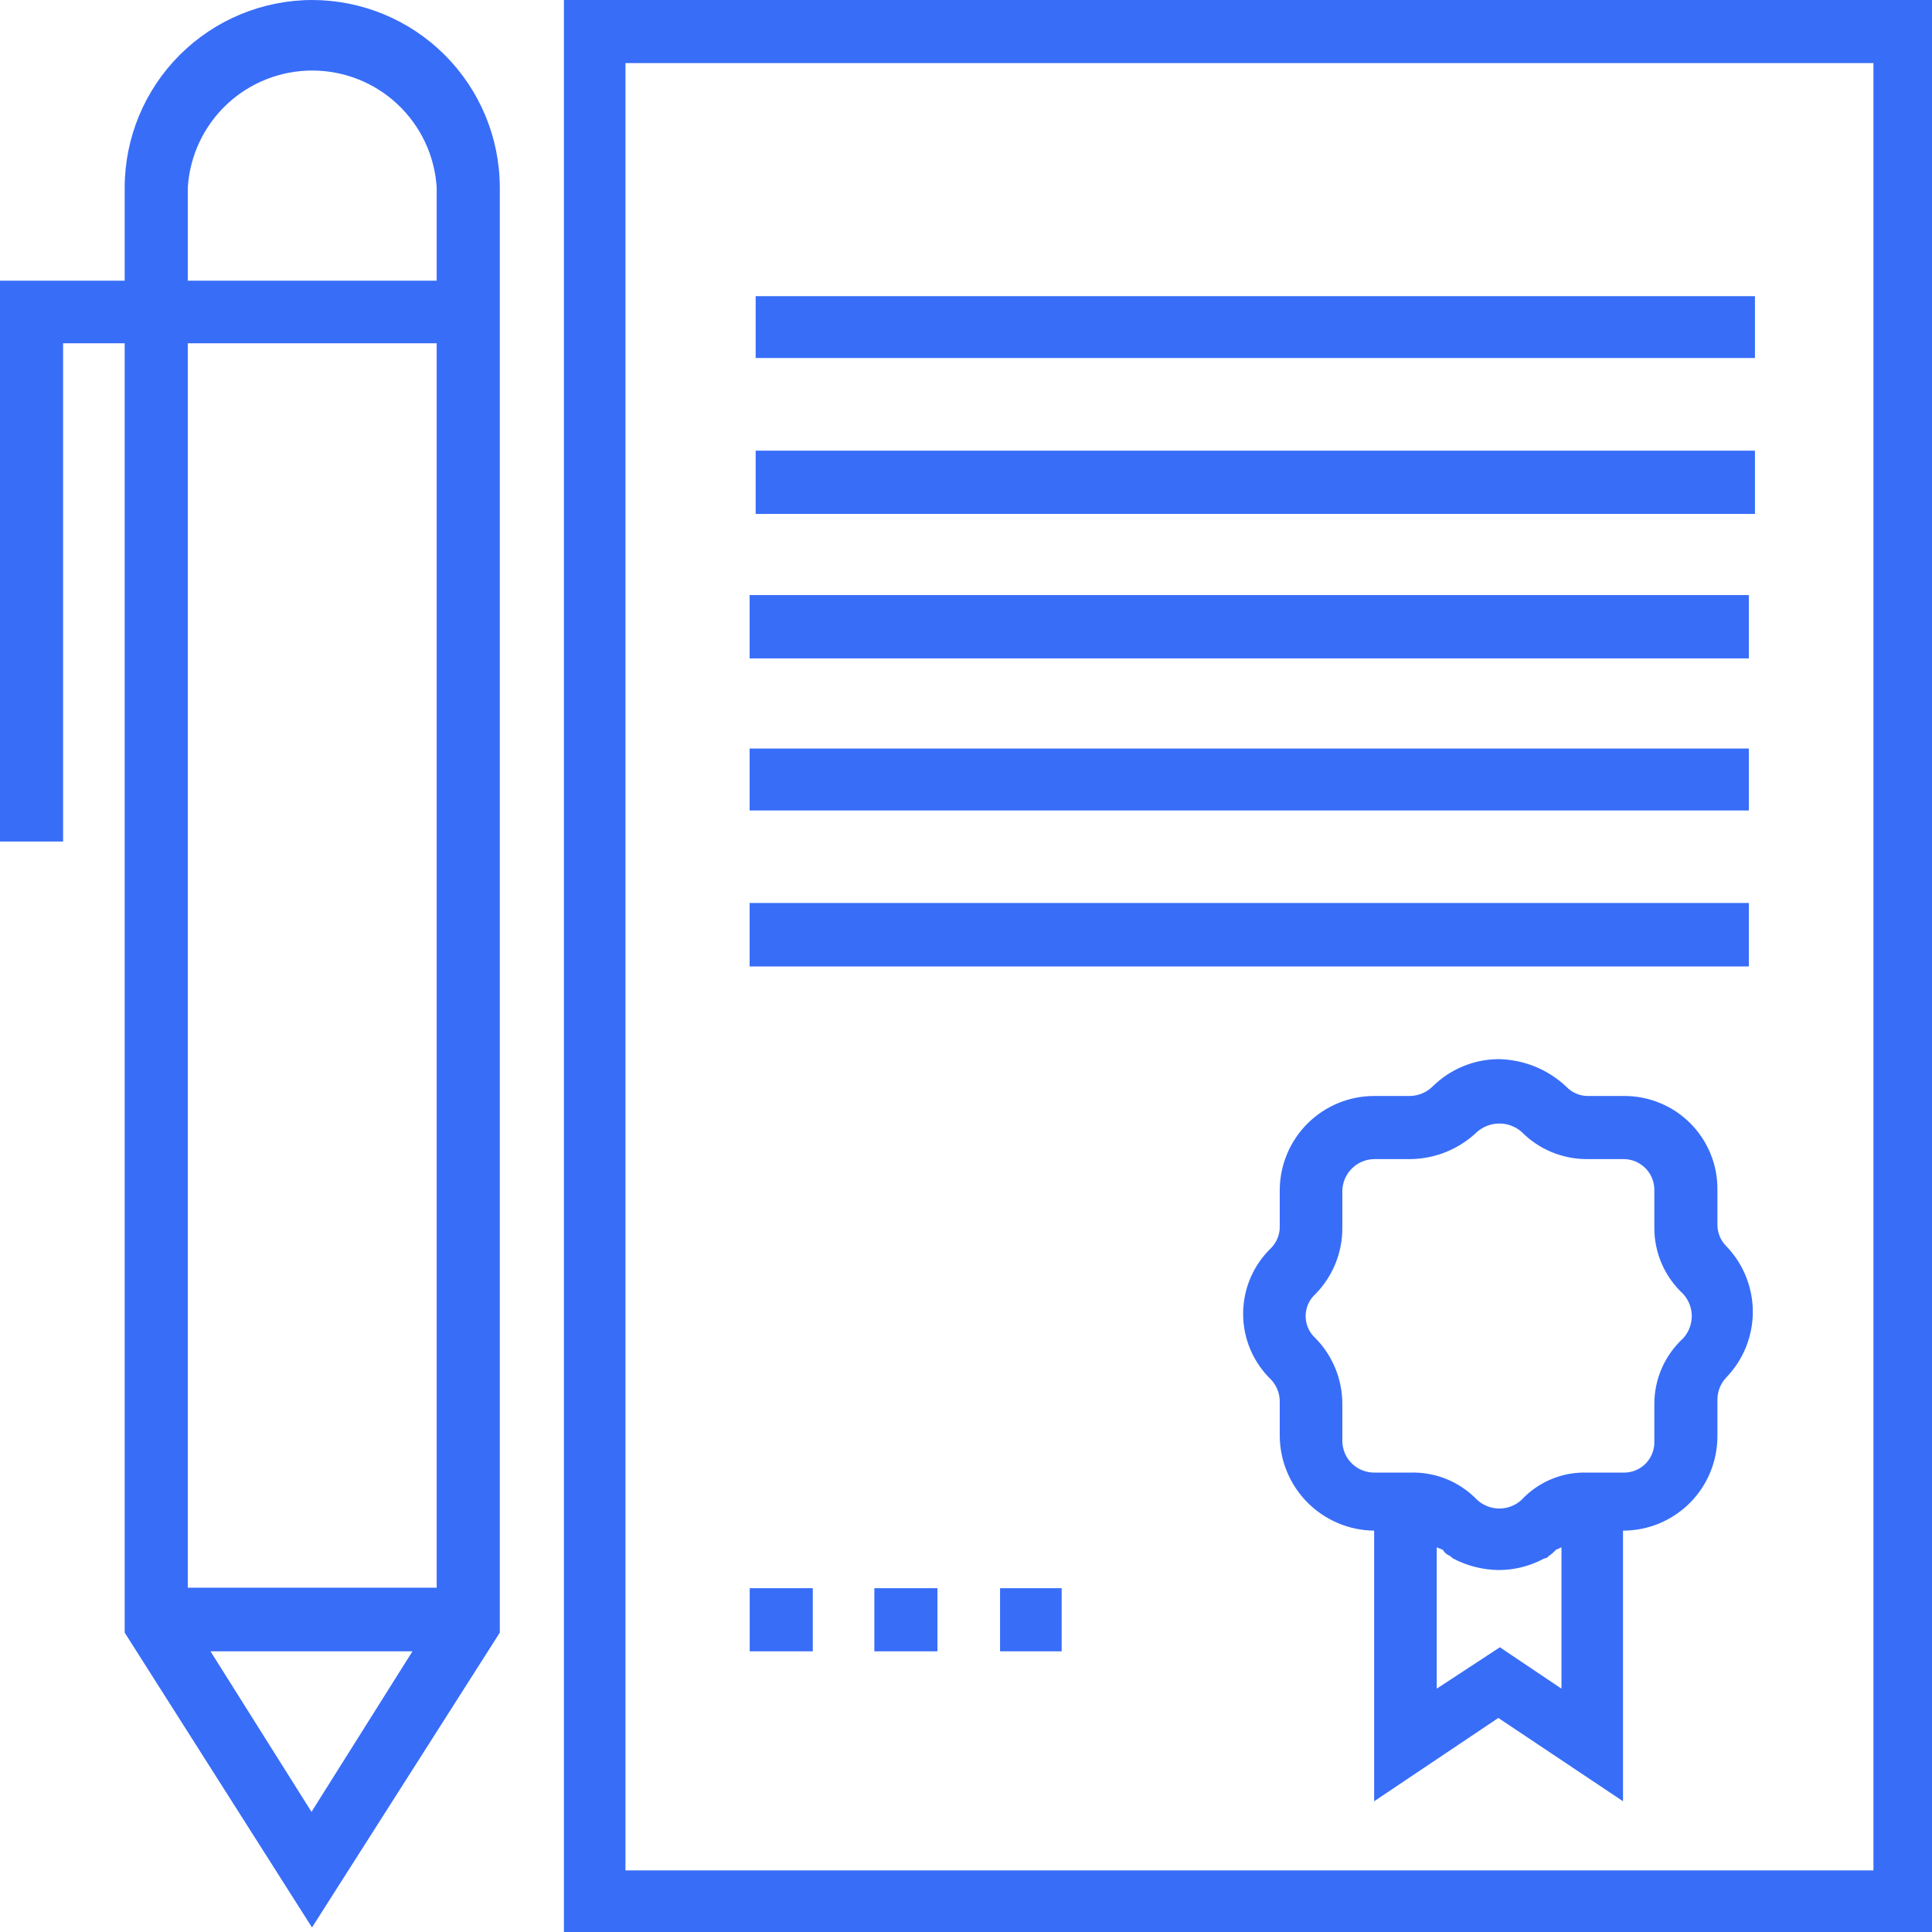 <svg width="43" height="43" viewBox="0 0 43 43" fill="none" xmlns="http://www.w3.org/2000/svg">
<g clip-path="url(#clip0_24_34)">
<path fill-rule="evenodd" clip-rule="evenodd" d="M6.944 0C5.839 0.003 4.781 0.443 3.999 1.224C3.218 2.005 2.778 3.064 2.775 4.169V6.247H0V18.73H1.404V7.64H2.775V36.337L6.944 42.899L11.124 36.337V4.169C11.121 3.062 10.679 2.002 9.895 1.22C9.112 0.439 8.05 -3.99828e-06 6.944 0ZM4.18 4.169C4.225 3.464 4.536 2.804 5.05 2.321C5.565 1.838 6.244 1.57 6.949 1.57C7.655 1.57 8.334 1.838 8.848 2.321C9.363 2.804 9.674 3.464 9.719 4.169V6.247H4.18V4.169ZM9.719 7.64V35.337H4.18V7.64H9.719ZM4.685 36.753H9.18L6.933 40.326L4.685 36.753Z" fill="#386DF8"/>
<path fill-rule="evenodd" clip-rule="evenodd" d="M43 0H12.551V43H43V0ZM13.921 41.573V1.404H41.697V41.629H13.921V41.573Z" fill="#386DF8"/>
<path d="M38.922 16.663H16.686V18.034H38.922V16.663Z" fill="#386DF8"/>
<path d="M38.922 20.101H16.686V21.506H38.922V20.101Z" fill="#386DF8"/>
<path d="M18.09 35.348H16.686V36.753H18.09V35.348Z" fill="#386DF8"/>
<path d="M20.865 35.348H19.46V36.753H20.865V35.348Z" fill="#386DF8"/>
<path d="M23.629 35.348H22.258V36.753H23.629V35.348Z" fill="#386DF8"/>
<path fill-rule="evenodd" clip-rule="evenodd" d="M38.224 27.292V26.472C38.226 26.199 38.174 25.929 38.07 25.677C37.967 25.425 37.815 25.196 37.623 25.003C37.431 24.81 37.203 24.656 36.951 24.552C36.699 24.447 36.43 24.393 36.157 24.393H35.326C35.237 24.391 35.149 24.371 35.068 24.334C34.987 24.298 34.914 24.245 34.854 24.18C34.445 23.797 33.908 23.581 33.348 23.573C32.801 23.577 32.277 23.795 31.887 24.18C31.752 24.313 31.572 24.389 31.382 24.393H30.584C30.031 24.393 29.5 24.611 29.106 25.001C28.713 25.39 28.489 25.919 28.483 26.472V27.292C28.485 27.381 28.469 27.47 28.436 27.553C28.403 27.636 28.354 27.711 28.292 27.775C28.095 27.965 27.937 28.193 27.83 28.445C27.723 28.697 27.668 28.968 27.668 29.242C27.668 29.515 27.723 29.787 27.83 30.038C27.937 30.29 28.095 30.518 28.292 30.708C28.419 30.845 28.488 31.026 28.483 31.213V31.966C28.489 32.522 28.712 33.053 29.105 33.446C29.498 33.838 30.029 34.062 30.584 34.067V40.09L33.348 38.236L36.123 40.09V34.067C36.681 34.067 37.215 33.846 37.609 33.452C38.003 33.058 38.224 32.523 38.224 31.966V31.169C38.22 30.982 38.289 30.8 38.416 30.663C38.798 30.271 39.012 29.744 39.012 29.197C39.012 28.649 38.798 28.123 38.416 27.73C38.353 27.666 38.304 27.591 38.272 27.508C38.239 27.425 38.223 27.336 38.224 27.247V27.292ZM34.753 37.584L33.382 36.663L31.977 37.584V34.438L32.112 34.494C32.148 34.556 32.203 34.603 32.27 34.629L32.337 34.685C32.649 34.85 32.995 34.938 33.348 34.944C33.705 34.945 34.057 34.856 34.371 34.685C34.371 34.685 34.438 34.685 34.472 34.629C34.53 34.592 34.583 34.546 34.629 34.494L34.753 34.438V37.584ZM37.461 29.787C37.259 29.973 37.098 30.198 36.987 30.45C36.877 30.701 36.82 30.973 36.82 31.247V32.079C36.823 32.168 36.808 32.257 36.776 32.341C36.745 32.425 36.696 32.501 36.635 32.566C36.573 32.631 36.499 32.683 36.417 32.719C36.335 32.755 36.247 32.774 36.157 32.775H35.326C35.053 32.766 34.782 32.816 34.53 32.92C34.278 33.025 34.051 33.182 33.865 33.382C33.73 33.506 33.554 33.575 33.371 33.575C33.188 33.575 33.011 33.506 32.876 33.382C32.684 33.182 32.451 33.024 32.194 32.919C31.936 32.815 31.66 32.766 31.382 32.775H30.584C30.398 32.775 30.22 32.702 30.087 32.572C29.955 32.442 29.879 32.264 29.876 32.079V31.247C29.876 30.701 29.662 30.177 29.281 29.787C29.211 29.724 29.155 29.648 29.117 29.563C29.079 29.478 29.059 29.386 29.059 29.292C29.059 29.199 29.079 29.107 29.117 29.021C29.155 28.936 29.211 28.86 29.281 28.798C29.665 28.405 29.879 27.876 29.876 27.326V26.506C29.879 26.319 29.955 26.14 30.087 26.008C30.219 25.876 30.397 25.801 30.584 25.798H31.382C31.939 25.794 32.474 25.577 32.876 25.191C33.013 25.072 33.189 25.006 33.371 25.006C33.552 25.006 33.728 25.072 33.865 25.191C34.056 25.385 34.283 25.538 34.534 25.642C34.785 25.746 35.054 25.799 35.326 25.798H36.157C36.247 25.801 36.336 25.821 36.418 25.858C36.5 25.896 36.574 25.949 36.635 26.014C36.697 26.08 36.745 26.157 36.777 26.242C36.808 26.326 36.823 26.416 36.82 26.506V27.326C36.819 27.602 36.876 27.875 36.986 28.129C37.096 28.382 37.258 28.61 37.461 28.798C37.584 28.933 37.653 29.109 37.653 29.292C37.653 29.475 37.584 29.652 37.461 29.787Z" fill="#386DF8"/>
<path d="M38.922 13.247H16.686V14.652H38.922V13.247Z" fill="#386DF8"/>
<path d="M38.922 16.663H16.686V18.034H38.922V16.663Z" fill="#386DF8"/>
<path d="M38.922 20.101H16.686V21.506H38.922V20.101Z" fill="#386DF8"/>
<path d="M38.922 13.247H16.686V14.652H38.922V13.247Z" fill="#386DF8"/>
<path d="M39.056 6.596H16.82V7.966H39.056V6.596Z" fill="#386DF8"/>
<path d="M39.056 10.034H16.82V11.438H39.056V10.034Z" fill="#386DF8"/>
<path d="M39.056 6.596H16.82V7.966H39.056V6.596Z" fill="#386DF8"/>
<path d="M39.056 10.034H16.82V11.438H39.056V10.034Z" fill="#386DF8"/>
</g>
<defs>
<clipPath id="clip0_24_34">
<rect width="43" height="43" fill="white"/>
</clipPath>
</defs>
</svg>
